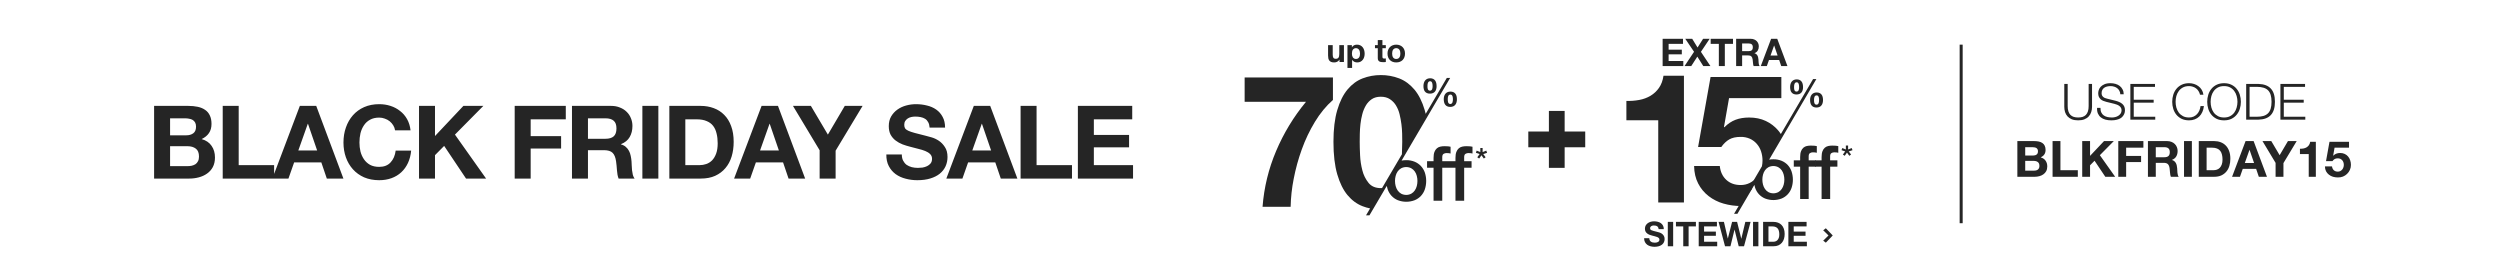 <svg width="1400" height="150" viewBox="0 0 1400 150" fill="none" xmlns="http://www.w3.org/2000/svg">
<line x1="1098.25" y1="25" x2="1098.25" y2="125" stroke="#252525" stroke-width="1.688"/>
<path d="M1134.12 87.1H1138.57C1139.36 87.1 1140 86.913 1140.5 86.54C1141.01 86.167 1141.26 85.56 1141.26 84.72C1141.26 84.253 1141.18 83.871 1141.01 83.572C1140.84 83.273 1140.62 83.04 1140.34 82.872C1140.06 82.704 1139.73 82.592 1139.36 82.536C1139 82.461 1138.63 82.424 1138.24 82.424H1134.12V87.1ZM1129.72 79.008H1139.13C1140.08 79.008 1140.95 79.092 1141.74 79.26C1142.52 79.428 1143.19 79.708 1143.75 80.1C1144.31 80.473 1144.74 80.977 1145.04 81.612C1145.36 82.247 1145.52 83.031 1145.52 83.964C1145.52 84.972 1145.28 85.812 1144.82 86.484C1144.37 87.156 1143.7 87.707 1142.8 88.136C1144.03 88.491 1144.95 89.116 1145.54 90.012C1146.16 90.889 1146.47 91.953 1146.47 93.204C1146.47 94.212 1146.27 95.089 1145.88 95.836C1145.49 96.564 1144.96 97.161 1144.28 97.628C1143.63 98.095 1142.88 98.44 1142.02 98.664C1141.18 98.888 1140.31 99 1139.41 99H1129.72V79.008ZM1134.12 95.584H1138.82C1139.25 95.584 1139.66 95.547 1140.06 95.472C1140.45 95.379 1140.79 95.239 1141.09 95.052C1141.39 94.847 1141.62 94.576 1141.79 94.24C1141.98 93.904 1142.07 93.475 1142.07 92.952C1142.07 91.925 1141.78 91.197 1141.2 90.768C1140.63 90.32 1139.86 90.096 1138.91 90.096H1134.12V95.584ZM1149.44 79.008H1153.84V95.304H1163.58V99H1149.44V79.008ZM1166.04 79.008H1170.43V87.296L1178.25 79.008H1183.73L1175.92 86.904L1184.49 99H1178.97L1172.95 90.012L1170.43 92.56V99H1166.04V79.008ZM1186.24 79.008H1200.3V82.704H1190.64V87.324H1199.01V90.74H1190.64V99H1186.24V79.008ZM1207.24 88.052H1212.05C1213.06 88.052 1213.82 87.828 1214.32 87.38C1214.83 86.932 1215.08 86.204 1215.08 85.196C1215.08 84.225 1214.83 83.525 1214.32 83.096C1213.82 82.648 1213.06 82.424 1212.05 82.424H1207.24V88.052ZM1202.84 79.008H1213.62C1214.52 79.008 1215.32 79.157 1216.03 79.456C1216.76 79.736 1217.37 80.128 1217.88 80.632C1218.4 81.136 1218.79 81.724 1219.05 82.396C1219.33 83.049 1219.47 83.759 1219.47 84.524C1219.47 85.7 1219.22 86.717 1218.72 87.576C1218.23 88.435 1217.43 89.088 1216.31 89.536V89.592C1216.85 89.741 1217.3 89.975 1217.65 90.292C1218.01 90.591 1218.3 90.955 1218.52 91.384C1218.75 91.795 1218.9 92.252 1219 92.756C1219.11 93.26 1219.18 93.764 1219.22 94.268C1219.24 94.585 1219.26 94.959 1219.28 95.388C1219.3 95.817 1219.32 96.256 1219.36 96.704C1219.42 97.152 1219.49 97.581 1219.59 97.992C1219.7 98.384 1219.86 98.72 1220.06 99H1215.67C1215.42 98.365 1215.27 97.609 1215.22 96.732C1215.16 95.855 1215.08 95.015 1214.97 94.212C1214.82 93.167 1214.5 92.401 1214.01 91.916C1213.53 91.431 1212.74 91.188 1211.63 91.188H1207.24V99H1202.84V79.008ZM1223.05 79.008H1227.45V99H1223.05V79.008ZM1235.7 95.304H1239.62C1240.26 95.304 1240.87 95.201 1241.47 94.996C1242.07 94.791 1242.6 94.455 1243.07 93.988C1243.53 93.503 1243.91 92.877 1244.19 92.112C1244.47 91.347 1244.61 90.413 1244.61 89.312C1244.61 88.304 1244.5 87.399 1244.3 86.596C1244.11 85.775 1243.8 85.075 1243.35 84.496C1242.9 83.917 1242.3 83.479 1241.56 83.18C1240.83 82.863 1239.92 82.704 1238.84 82.704H1235.7V95.304ZM1231.31 79.008H1239.93C1241.22 79.008 1242.41 79.213 1243.51 79.624C1244.63 80.035 1245.6 80.651 1246.4 81.472C1247.22 82.293 1247.86 83.32 1248.3 84.552C1248.77 85.784 1249 87.231 1249 88.892C1249 90.348 1248.82 91.692 1248.44 92.924C1248.07 94.156 1247.5 95.22 1246.74 96.116C1245.99 97.012 1245.05 97.721 1243.91 98.244C1242.79 98.748 1241.46 99 1239.93 99H1231.31V79.008ZM1257.1 91.272H1262.28L1259.76 83.936H1259.7L1257.1 91.272ZM1257.52 79.008H1262.03L1269.5 99H1264.94L1263.43 94.548H1255.95L1254.38 99H1249.96L1257.52 79.008ZM1274.33 91.216L1266.99 79.008H1271.92L1276.6 86.904L1281.25 79.008H1286.15L1278.73 91.328V99H1274.33V91.216ZM1296.87 99H1292.89V86.288H1287.97V83.292C1288.66 83.311 1289.32 83.264 1289.95 83.152C1290.61 83.021 1291.19 82.807 1291.69 82.508C1292.21 82.191 1292.65 81.78 1293.01 81.276C1293.36 80.772 1293.59 80.147 1293.71 79.4H1296.87V99ZM1315.45 82.676H1307.36L1306.58 87.128L1306.63 87.184C1307.17 86.643 1307.75 86.26 1308.37 86.036C1308.99 85.793 1309.69 85.672 1310.47 85.672C1311.44 85.672 1312.3 85.849 1313.05 86.204C1313.79 86.559 1314.42 87.035 1314.92 87.632C1315.44 88.229 1315.84 88.939 1316.1 89.76C1316.38 90.563 1316.52 91.421 1316.52 92.336C1316.52 93.344 1316.32 94.287 1315.93 95.164C1315.54 96.023 1315.01 96.769 1314.33 97.404C1313.68 98.039 1312.91 98.533 1312.04 98.888C1311.16 99.224 1310.23 99.383 1309.24 99.364C1308.29 99.364 1307.37 99.243 1306.49 99C1305.63 98.739 1304.87 98.347 1304.2 97.824C1303.53 97.301 1302.98 96.657 1302.57 95.892C1302.18 95.108 1301.98 94.203 1301.96 93.176H1305.93C1306.03 94.072 1306.36 94.791 1306.94 95.332C1307.52 95.855 1308.26 96.116 1309.15 96.116C1309.68 96.116 1310.14 96.013 1310.55 95.808C1310.98 95.584 1311.34 95.304 1311.62 94.968C1311.92 94.613 1312.14 94.212 1312.29 93.764C1312.46 93.297 1312.54 92.821 1312.54 92.336C1312.54 91.832 1312.47 91.356 1312.32 90.908C1312.17 90.46 1311.94 90.068 1311.65 89.732C1311.35 89.396 1310.99 89.135 1310.58 88.948C1310.17 88.761 1309.69 88.668 1309.15 88.668C1308.44 88.668 1307.87 88.799 1307.42 89.06C1306.97 89.303 1306.55 89.695 1306.16 90.236H1302.57L1304.51 79.4H1315.45V82.676Z" fill="#252525"/>
<path d="M1156 47.008H1157.9V59.384C1157.9 60.541 1158.03 61.531 1158.3 62.352C1158.56 63.155 1158.94 63.817 1159.44 64.34C1159.95 64.844 1160.56 65.217 1161.29 65.46C1162.02 65.684 1162.84 65.796 1163.76 65.796C1164.69 65.796 1165.52 65.684 1166.25 65.46C1166.98 65.217 1167.59 64.844 1168.1 64.34C1168.6 63.817 1168.98 63.155 1169.24 62.352C1169.51 61.531 1169.64 60.541 1169.64 59.384V47.008H1171.54V59.804C1171.54 60.831 1171.39 61.811 1171.09 62.744C1170.81 63.659 1170.35 64.461 1169.72 65.152C1169.1 65.843 1168.3 66.393 1167.31 66.804C1166.34 67.196 1165.16 67.392 1163.76 67.392C1162.37 67.392 1161.19 67.196 1160.2 66.804C1159.23 66.393 1158.43 65.843 1157.79 65.152C1157.18 64.461 1156.72 63.659 1156.42 62.744C1156.14 61.811 1156 60.831 1156 59.804V47.008ZM1176.26 60.42C1176.24 61.447 1176.4 62.305 1176.74 62.996C1177.07 63.687 1177.53 64.237 1178.11 64.648C1178.7 65.059 1179.4 65.357 1180.21 65.544C1181.01 65.712 1181.87 65.796 1182.78 65.796C1183.31 65.796 1183.88 65.721 1184.49 65.572C1185.11 65.423 1185.68 65.189 1186.2 64.872C1186.74 64.536 1187.19 64.116 1187.54 63.612C1187.9 63.089 1188.08 62.464 1188.08 61.736C1188.08 61.176 1187.94 60.691 1187.68 60.28C1187.44 59.869 1187.11 59.524 1186.7 59.244C1186.31 58.964 1185.87 58.74 1185.39 58.572C1184.9 58.385 1184.43 58.236 1183.96 58.124L1179.51 57.032C1178.93 56.883 1178.36 56.696 1177.8 56.472C1177.26 56.248 1176.78 55.949 1176.37 55.576C1175.96 55.203 1175.62 54.745 1175.36 54.204C1175.12 53.663 1175 53 1175 52.216C1175 51.731 1175.09 51.161 1175.28 50.508C1175.47 49.855 1175.81 49.239 1176.32 48.66C1176.84 48.081 1177.55 47.596 1178.44 47.204C1179.34 46.793 1180.49 46.588 1181.89 46.588C1182.88 46.588 1183.82 46.719 1184.72 46.98C1185.61 47.241 1186.4 47.633 1187.07 48.156C1187.74 48.679 1188.27 49.332 1188.66 50.116C1189.07 50.881 1189.28 51.777 1189.28 52.804H1187.38C1187.34 52.039 1187.16 51.376 1186.84 50.816C1186.54 50.237 1186.14 49.761 1185.64 49.388C1185.15 48.996 1184.58 48.707 1183.93 48.52C1183.3 48.315 1182.62 48.212 1181.92 48.212C1181.26 48.212 1180.63 48.287 1180.01 48.436C1179.41 48.567 1178.88 48.791 1178.42 49.108C1177.97 49.407 1177.6 49.808 1177.32 50.312C1177.04 50.816 1176.9 51.441 1176.9 52.188C1176.9 52.655 1176.98 53.065 1177.13 53.42C1177.3 53.756 1177.52 54.045 1177.8 54.288C1178.08 54.531 1178.4 54.727 1178.75 54.876C1179.12 55.025 1179.52 55.147 1179.93 55.24L1184.8 56.444C1185.51 56.631 1186.17 56.864 1186.79 57.144C1187.42 57.405 1187.97 57.741 1188.44 58.152C1188.92 58.544 1189.3 59.029 1189.56 59.608C1189.84 60.187 1189.98 60.887 1189.98 61.708C1189.98 61.932 1189.95 62.231 1189.9 62.604C1189.86 62.977 1189.75 63.379 1189.56 63.808C1189.39 64.219 1189.14 64.639 1188.8 65.068C1188.49 65.497 1188.04 65.889 1187.46 66.244C1186.9 66.58 1186.2 66.851 1185.36 67.056C1184.52 67.28 1183.51 67.392 1182.34 67.392C1181.16 67.392 1180.07 67.261 1179.06 67C1178.05 66.72 1177.19 66.3 1176.48 65.74C1175.77 65.18 1175.22 64.461 1174.83 63.584C1174.46 62.707 1174.3 61.652 1174.36 60.42H1176.26ZM1193 47.008H1206.8V48.632H1194.9V55.856H1206.05V57.48H1194.9V65.376H1206.94V67H1193V47.008ZM1232.01 53.056C1231.84 52.291 1231.56 51.609 1231.17 51.012C1230.79 50.396 1230.33 49.883 1229.77 49.472C1229.23 49.061 1228.62 48.753 1227.95 48.548C1227.29 48.324 1226.6 48.212 1225.88 48.212C1224.55 48.212 1223.41 48.464 1222.46 48.968C1221.51 49.472 1220.72 50.144 1220.11 50.984C1219.51 51.805 1219.06 52.739 1218.76 53.784C1218.48 54.829 1218.34 55.903 1218.34 57.004C1218.34 58.087 1218.48 59.16 1218.76 60.224C1219.06 61.269 1219.51 62.212 1220.11 63.052C1220.72 63.873 1221.51 64.536 1222.46 65.04C1223.41 65.544 1224.55 65.796 1225.88 65.796C1226.81 65.796 1227.65 65.628 1228.4 65.292C1229.14 64.956 1229.79 64.499 1230.33 63.92C1230.87 63.341 1231.31 62.669 1231.64 61.904C1231.98 61.12 1232.19 60.28 1232.29 59.384H1234.19C1234.06 60.616 1233.77 61.727 1233.32 62.716C1232.88 63.705 1232.3 64.545 1231.59 65.236C1230.88 65.927 1230.04 66.459 1229.07 66.832C1228.12 67.205 1227.05 67.392 1225.88 67.392C1224.31 67.392 1222.93 67.112 1221.73 66.552C1220.56 65.973 1219.58 65.208 1218.79 64.256C1218.01 63.304 1217.42 62.203 1217.03 60.952C1216.64 59.701 1216.44 58.385 1216.44 57.004C1216.44 55.623 1216.64 54.307 1217.03 53.056C1217.42 51.805 1218.01 50.704 1218.79 49.752C1219.58 48.781 1220.56 48.016 1221.73 47.456C1222.93 46.877 1224.31 46.588 1225.88 46.588C1226.83 46.588 1227.75 46.728 1228.65 47.008C1229.56 47.288 1230.38 47.708 1231.11 48.268C1231.86 48.809 1232.47 49.481 1232.96 50.284C1233.46 51.087 1233.78 52.011 1233.91 53.056H1232.01ZM1237.95 57.004C1237.95 58.087 1238.09 59.16 1238.37 60.224C1238.66 61.269 1239.11 62.212 1239.71 63.052C1240.33 63.873 1241.11 64.536 1242.06 65.04C1243.01 65.544 1244.15 65.796 1245.48 65.796C1246.8 65.796 1247.93 65.544 1248.87 65.04C1249.82 64.536 1250.59 63.873 1251.19 63.052C1251.81 62.212 1252.25 61.269 1252.53 60.224C1252.83 59.16 1252.98 58.087 1252.98 57.004C1252.98 55.903 1252.83 54.829 1252.53 53.784C1252.25 52.739 1251.81 51.805 1251.19 50.984C1250.59 50.144 1249.82 49.472 1248.87 48.968C1247.93 48.464 1246.8 48.212 1245.48 48.212C1244.15 48.212 1243.01 48.464 1242.06 48.968C1241.11 49.472 1240.33 50.144 1239.71 50.984C1239.11 51.805 1238.66 52.739 1238.37 53.784C1238.09 54.829 1237.95 55.903 1237.95 57.004ZM1236.04 57.004C1236.04 55.623 1236.24 54.307 1236.63 53.056C1237.02 51.805 1237.61 50.704 1238.39 49.752C1239.18 48.781 1240.16 48.016 1241.33 47.456C1242.53 46.877 1243.91 46.588 1245.48 46.588C1247.05 46.588 1248.42 46.877 1249.59 47.456C1250.77 48.016 1251.75 48.781 1252.53 49.752C1253.32 50.704 1253.91 51.805 1254.3 53.056C1254.69 54.307 1254.89 55.623 1254.89 57.004C1254.89 58.385 1254.69 59.701 1254.3 60.952C1253.91 62.203 1253.32 63.304 1252.53 64.256C1251.75 65.208 1250.77 65.973 1249.59 66.552C1248.42 67.112 1247.05 67.392 1245.48 67.392C1243.91 67.392 1242.53 67.112 1241.33 66.552C1240.16 65.973 1239.18 65.208 1238.39 64.256C1237.61 63.304 1237.02 62.203 1236.63 60.952C1236.24 59.701 1236.04 58.385 1236.04 57.004ZM1257.86 47.008H1264.78C1267.82 47.083 1270.11 47.941 1271.64 49.584C1273.19 51.208 1273.96 53.681 1273.96 57.004C1273.96 60.327 1273.19 62.809 1271.64 64.452C1270.11 66.076 1267.82 66.925 1264.78 67H1257.86V47.008ZM1259.76 65.376H1263.82C1265.26 65.376 1266.49 65.227 1267.52 64.928C1268.57 64.611 1269.42 64.116 1270.1 63.444C1270.77 62.772 1271.26 61.904 1271.58 60.84C1271.9 59.776 1272.06 58.497 1272.06 57.004C1272.06 55.511 1271.9 54.232 1271.58 53.168C1271.26 52.104 1270.77 51.236 1270.1 50.564C1269.42 49.892 1268.57 49.407 1267.52 49.108C1266.49 48.791 1265.26 48.632 1263.82 48.632H1259.76V65.376ZM1277.03 47.008H1290.83V48.632H1278.93V55.856H1290.08V57.48H1278.93V65.376H1290.97V67H1277.03V47.008Z" fill="#252525"/>
<path d="M95.245 75.775H104.308C105.904 75.775 107.215 75.395 108.241 74.635C109.267 73.875 109.78 72.64 109.78 70.93C109.78 69.98 109.609 69.201 109.267 68.593C108.925 67.985 108.469 67.51 107.899 67.168C107.329 66.826 106.664 66.598 105.904 66.484C105.182 66.332 104.422 66.256 103.624 66.256H95.245V75.775ZM86.296 59.302H105.448C107.386 59.302 109.153 59.473 110.749 59.815C112.345 60.157 113.713 60.727 114.853 61.525C115.993 62.285 116.867 63.311 117.475 64.603C118.121 65.895 118.444 67.491 118.444 69.391C118.444 71.443 117.969 73.153 117.019 74.521C116.107 75.889 114.739 77.01 112.915 77.884C115.423 78.606 117.285 79.879 118.501 81.703C119.755 83.489 120.382 85.655 120.382 88.201C120.382 90.253 119.983 92.039 119.185 93.559C118.387 95.041 117.304 96.257 115.936 97.207C114.606 98.157 113.067 98.86 111.319 99.316C109.609 99.772 107.842 100 106.018 100H86.296V59.302ZM95.245 93.046H104.821C105.695 93.046 106.531 92.97 107.329 92.818C108.127 92.628 108.83 92.343 109.438 91.963C110.046 91.545 110.521 90.994 110.863 90.31C111.243 89.626 111.433 88.752 111.433 87.688C111.433 85.598 110.844 84.116 109.666 83.242C108.488 82.33 106.93 81.874 104.992 81.874H95.245V93.046ZM124.72 59.302H133.669V92.476H153.505V100H124.72V59.302ZM167.058 84.268H177.603L172.473 69.334H172.359L167.058 84.268ZM167.913 59.302H177.09L192.309 100H183.018L179.94 90.937H164.721L161.529 100H152.523L167.913 59.302ZM221.24 72.982C221.088 71.956 220.746 71.025 220.214 70.189C219.682 69.315 219.017 68.555 218.219 67.909C217.421 67.263 216.509 66.769 215.483 66.427C214.495 66.047 213.45 65.857 212.348 65.857C210.334 65.857 208.624 66.256 207.218 67.054C205.812 67.814 204.672 68.859 203.798 70.189C202.924 71.481 202.278 72.963 201.86 74.635C201.48 76.307 201.29 78.036 201.29 79.822C201.29 81.532 201.48 83.204 201.86 84.838C202.278 86.434 202.924 87.878 203.798 89.17C204.672 90.462 205.812 91.507 207.218 92.305C208.624 93.065 210.334 93.445 212.348 93.445C215.084 93.445 217.212 92.609 218.732 90.937C220.29 89.265 221.24 87.061 221.582 84.325H230.246C230.018 86.871 229.429 89.17 228.479 91.222C227.529 93.274 226.275 95.022 224.717 96.466C223.159 97.91 221.335 99.012 219.245 99.772C217.155 100.532 214.856 100.912 212.348 100.912C209.232 100.912 206.42 100.38 203.912 99.316C201.442 98.214 199.352 96.713 197.642 94.813C195.932 92.913 194.621 90.69 193.709 88.144C192.797 85.56 192.341 82.786 192.341 79.822C192.341 76.782 192.797 73.97 193.709 71.386C194.621 68.764 195.932 66.484 197.642 64.546C199.352 62.608 201.442 61.088 203.912 59.986C206.42 58.884 209.232 58.333 212.348 58.333C214.59 58.333 216.699 58.656 218.675 59.302C220.689 59.948 222.475 60.898 224.033 62.152C225.629 63.368 226.94 64.888 227.966 66.712C228.992 68.536 229.638 70.626 229.904 72.982H221.24ZM234.648 59.302H243.597V76.174L259.5 59.302H270.672L254.769 75.376L272.211 100H260.982L248.727 81.703L243.597 86.89V100H234.648V59.302ZM288.228 59.302H316.842V66.826H297.177V76.231H314.22V83.185H297.177V100H288.228V59.302ZM329.255 77.713H339.059C341.111 77.713 342.65 77.257 343.676 76.345C344.702 75.433 345.215 73.951 345.215 71.899C345.215 69.923 344.702 68.498 343.676 67.624C342.65 66.712 341.111 66.256 339.059 66.256H329.255V77.713ZM320.306 59.302H342.251C344.075 59.302 345.709 59.606 347.153 60.214C348.635 60.784 349.889 61.582 350.915 62.608C351.979 63.634 352.777 64.831 353.309 66.199C353.879 67.529 354.164 68.973 354.164 70.531C354.164 72.925 353.651 74.996 352.625 76.744C351.637 78.492 350.003 79.822 347.723 80.734V80.848C348.825 81.152 349.737 81.627 350.459 82.273C351.181 82.881 351.77 83.622 352.226 84.496C352.682 85.332 353.005 86.263 353.195 87.289C353.423 88.315 353.575 89.341 353.651 90.367C353.689 91.013 353.727 91.773 353.765 92.647C353.803 93.521 353.86 94.414 353.936 95.326C354.05 96.238 354.202 97.112 354.392 97.948C354.62 98.746 354.943 99.43 355.361 100H346.412C345.918 98.708 345.614 97.169 345.5 95.383C345.386 93.597 345.215 91.887 344.987 90.253C344.683 88.125 344.037 86.567 343.049 85.579C342.061 84.591 340.446 84.097 338.204 84.097H329.255V100H320.306V59.302ZM359.731 59.302H368.68V100H359.731V59.302ZM383.781 92.476H391.761C393.053 92.476 394.307 92.267 395.523 91.849C396.739 91.431 397.822 90.747 398.772 89.797C399.722 88.809 400.482 87.536 401.052 85.978C401.622 84.42 401.907 82.52 401.907 80.278C401.907 78.226 401.698 76.383 401.28 74.749C400.9 73.077 400.254 71.652 399.342 70.474C398.43 69.296 397.214 68.403 395.694 67.795C394.212 67.149 392.369 66.826 390.165 66.826H383.781V92.476ZM374.832 59.302H392.388C395.01 59.302 397.442 59.72 399.684 60.556C401.964 61.392 403.921 62.646 405.555 64.318C407.227 65.99 408.519 68.08 409.431 70.588C410.381 73.096 410.856 76.041 410.856 79.423C410.856 82.387 410.476 85.123 409.716 87.631C408.956 90.139 407.797 92.305 406.239 94.129C404.719 95.953 402.8 97.397 400.482 98.461C398.202 99.487 395.504 100 392.388 100H374.832V59.302ZM425.631 84.268H436.176L431.046 69.334H430.932L425.631 84.268ZM426.486 59.302H435.663L450.882 100H441.591L438.513 90.937H423.294L420.102 100H411.096L426.486 59.302ZM458.996 84.154L444.062 59.302H454.094L463.613 75.376L473.075 59.302H483.05L467.945 84.382V100H458.996V84.154ZM505.013 86.491C505.013 87.859 505.26 89.018 505.754 89.968C506.248 90.918 506.894 91.697 507.692 92.305C508.528 92.875 509.497 93.312 510.599 93.616C511.701 93.882 512.841 94.015 514.019 94.015C514.817 94.015 515.672 93.958 516.584 93.844C517.496 93.692 518.351 93.426 519.149 93.046C519.947 92.666 520.612 92.153 521.144 91.507C521.676 90.823 521.942 89.968 521.942 88.942C521.942 87.84 521.581 86.947 520.859 86.263C520.175 85.579 519.263 85.009 518.123 84.553C516.983 84.097 515.691 83.698 514.247 83.356C512.803 83.014 511.34 82.634 509.858 82.216C508.338 81.836 506.856 81.38 505.412 80.848C503.968 80.278 502.676 79.556 501.536 78.682C500.396 77.808 499.465 76.725 498.743 75.433C498.059 74.103 497.717 72.507 497.717 70.645C497.717 68.555 498.154 66.75 499.028 65.23C499.94 63.672 501.118 62.38 502.562 61.354C504.006 60.328 505.64 59.568 507.464 59.074C509.288 58.58 511.112 58.333 512.936 58.333C515.064 58.333 517.097 58.58 519.035 59.074C521.011 59.53 522.759 60.29 524.279 61.354C525.799 62.418 526.996 63.786 527.87 65.458C528.782 67.092 529.238 69.087 529.238 71.443H520.574C520.498 70.227 520.232 69.22 519.776 68.422C519.358 67.624 518.788 66.997 518.066 66.541C517.344 66.085 516.508 65.762 515.558 65.572C514.646 65.382 513.639 65.287 512.537 65.287C511.815 65.287 511.093 65.363 510.371 65.515C509.649 65.667 508.984 65.933 508.376 66.313C507.806 66.693 507.331 67.168 506.951 67.738C506.571 68.308 506.381 69.03 506.381 69.904C506.381 70.702 506.533 71.348 506.837 71.842C507.141 72.336 507.73 72.792 508.604 73.21C509.516 73.628 510.751 74.046 512.309 74.464C513.905 74.882 515.976 75.414 518.522 76.06C519.282 76.212 520.327 76.497 521.657 76.915C523.025 77.295 524.374 77.922 525.704 78.796C527.034 79.67 528.174 80.848 529.124 82.33C530.112 83.774 530.606 85.636 530.606 87.916C530.606 89.778 530.245 91.507 529.523 93.103C528.801 94.699 527.718 96.086 526.274 97.264C524.868 98.404 523.101 99.297 520.973 99.943C518.883 100.589 516.451 100.912 513.677 100.912C511.435 100.912 509.25 100.627 507.122 100.057C505.032 99.525 503.17 98.67 501.536 97.492C499.94 96.314 498.667 94.813 497.717 92.989C496.767 91.165 496.311 88.999 496.349 86.491H505.013ZM544.48 84.268H555.025L549.895 69.334H549.781L544.48 84.268ZM545.335 59.302H554.512L569.731 100H560.44L557.362 90.937H542.143L538.951 100H529.945L545.335 59.302ZM571.531 59.302H580.48V92.476H600.316V100H571.531V59.302ZM603.609 59.302H634.047V66.826H612.558V75.547H632.28V82.501H612.558V92.476H634.503V100H603.609V59.302Z" fill="#252525"/>
<path d="M867.381 62.122H876.201V73.651H887.729V82.471H876.201V94H867.381V82.471H855.852V73.651H867.381V62.122Z" fill="#252525"/>
<path d="M997.256 78.256L997.327 78.175L997.393 78.023L997.256 78.256Z" fill="#252525"/>
<path d="M1001.15 92.423C1000.19 91.399 999.015 90.593 997.715 90.058C996.246 89.463 994.673 89.171 993.088 89.198C992.297 89.194 991.508 89.26 990.728 89.394L997.254 78.255L997.39 78.023L1017.16 44.283H1015.32L997.279 75.045C996.788 74.299 996.251 73.585 995.67 72.907C993.778 70.722 991.448 68.961 988.83 67.738C986.127 66.457 983.017 65.816 979.5 65.814C976.661 65.814 974.127 66.234 971.898 67.075C969.669 67.915 967.58 69.318 965.63 71.283L965.426 71.081L968.265 54.967H997.554V43.116H957.917L950.925 82.337H963.898C965.315 80.38 966.834 78.945 968.456 78.03C970.079 77.116 972.173 76.66 974.74 76.664C976.515 76.625 978.278 76.969 979.909 77.672C981.379 78.335 982.692 79.302 983.762 80.509C984.854 81.747 985.682 83.195 986.195 84.765C986.742 86.433 987.015 88.179 987.004 89.934C987.005 91.003 986.896 92.069 986.679 93.116L971.064 119.74H972.942L982.433 103.542C982.544 104.105 982.695 104.66 982.884 105.201C983.336 106.538 984.063 107.765 985.02 108.802C985.983 109.827 987.154 110.634 988.454 111.17C991.433 112.316 994.731 112.316 997.71 111.17C999.011 110.634 1000.18 109.827 1001.14 108.802C1002.1 107.764 1002.83 106.538 1003.28 105.201C1004.26 102.221 1004.26 99.008 1003.28 96.028C1002.83 94.691 1002.1 93.463 1001.15 92.423ZM998.88 103.376C998.658 104.252 998.283 105.082 997.771 105.827C997.271 106.554 996.612 107.157 995.844 107.592C994.989 108.031 994.041 108.26 993.08 108.26C992.118 108.26 991.17 108.031 990.315 107.592C989.547 107.157 988.888 106.554 988.388 105.827C987.877 105.081 987.502 104.252 987.279 103.376C986.805 101.557 986.805 99.647 987.279 97.829C987.497 96.951 987.873 96.121 988.388 95.378C988.894 94.663 989.552 94.07 990.315 93.641C991.17 93.2 992.118 92.97 993.08 92.97C994.041 92.97 994.989 93.2 995.844 93.641C996.607 94.07 997.265 94.663 997.771 95.378C998.287 96.12 998.663 96.951 998.88 97.829C999.357 99.647 999.357 101.558 998.88 103.376Z" fill="#252525"/>
<path d="M1004.52 89.784H1008.08V87.983C1008.08 86.617 1008.25 85.507 1008.59 84.653C1008.86 83.893 1009.32 83.216 1009.93 82.686C1010.48 82.228 1011.13 81.911 1011.83 81.763C1012.57 81.607 1013.32 81.53 1014.07 81.534C1015.61 81.534 1016.73 81.631 1017.42 81.826V85.553C1017.1 85.466 1016.77 85.404 1016.44 85.366C1016.03 85.32 1015.62 85.299 1015.2 85.303C1014.62 85.287 1014.04 85.448 1013.55 85.764C1013.09 86.072 1012.86 86.672 1012.86 87.565V89.784H1016.92V93.344H1012.86V111.44H1008.08V93.344H1004.52V89.784Z" fill="#252525"/>
<path d="M1016.54 89.784H1020.09V87.983C1020.09 86.617 1020.26 85.507 1020.6 84.653C1020.87 83.894 1021.33 83.217 1021.94 82.686C1022.49 82.228 1023.14 81.912 1023.84 81.763C1024.58 81.607 1025.33 81.53 1026.09 81.534C1027.62 81.534 1028.74 81.631 1029.44 81.826V85.553C1029.11 85.466 1028.79 85.404 1028.45 85.366C1028.04 85.32 1027.63 85.299 1027.22 85.303C1026.63 85.287 1026.05 85.448 1025.56 85.764C1025.1 86.072 1024.87 86.672 1024.87 87.565V89.784H1028.94V93.344H1024.89V111.44H1020.09V93.344H1016.53L1016.54 89.784Z" fill="#252525"/>
<path d="M1020.71 54.385C1020.61 53.897 1020.41 53.435 1020.12 53.031C1019.83 52.645 1019.46 52.333 1019.02 52.121C1018.49 51.879 1017.92 51.763 1017.33 51.783C1016.77 51.768 1016.2 51.88 1015.69 52.108C1015.24 52.313 1014.85 52.618 1014.54 52.998C1014.23 53.389 1014 53.838 1013.87 54.319C1013.72 54.855 1013.64 55.41 1013.65 55.966C1013.65 56.527 1013.71 57.087 1013.83 57.635C1013.94 58.124 1014.15 58.585 1014.44 58.992C1014.73 59.378 1015.11 59.687 1015.55 59.889C1016.07 60.121 1016.65 60.232 1017.22 60.214C1017.79 60.228 1018.35 60.122 1018.87 59.902C1019.32 59.705 1019.71 59.403 1020.01 59.022C1020.32 58.629 1020.54 58.18 1020.67 57.7C1020.82 57.164 1020.89 56.61 1020.89 56.054C1020.89 55.493 1020.83 54.933 1020.71 54.385ZM1018.64 56.8C1018.63 57.089 1018.57 57.374 1018.47 57.648C1018.38 57.905 1018.23 58.138 1018.04 58.328C1017.93 58.425 1017.81 58.5 1017.67 58.549C1017.54 58.597 1017.39 58.618 1017.25 58.611C1017.1 58.62 1016.96 58.6 1016.82 58.552C1016.68 58.503 1016.55 58.427 1016.45 58.328C1016.25 58.138 1016.11 57.905 1016.03 57.648C1015.94 57.37 1015.89 57.082 1015.88 56.79C1015.87 56.488 1015.86 56.22 1015.86 55.988C1015.86 55.756 1015.86 55.469 1015.89 55.164C1015.91 54.875 1015.97 54.59 1016.08 54.319C1016.17 54.07 1016.32 53.847 1016.52 53.669C1016.75 53.486 1017.04 53.397 1017.33 53.416C1017.47 53.408 1017.61 53.43 1017.74 53.48C1017.87 53.531 1017.99 53.609 1018.09 53.709C1018.27 53.909 1018.41 54.145 1018.49 54.402C1018.58 54.676 1018.63 54.96 1018.65 55.247C1018.67 55.545 1018.68 55.802 1018.68 56.019C1018.68 56.236 1018.67 56.505 1018.64 56.8ZM1009.53 47.146C1009.43 46.644 1009.23 46.167 1008.93 45.746C1008.65 45.348 1008.28 45.025 1007.84 44.806C1007.31 44.556 1006.73 44.437 1006.15 44.458C1005.58 44.443 1005.02 44.558 1004.5 44.793C1004.05 45.007 1003.66 45.323 1003.35 45.716C1003.04 46.123 1002.81 46.586 1002.68 47.08C1002.53 47.624 1002.46 48.186 1002.46 48.749C1002.46 49.308 1002.52 49.865 1002.65 50.408C1002.76 50.887 1002.96 51.337 1003.26 51.73C1003.55 52.106 1003.93 52.404 1004.36 52.597C1004.89 52.821 1005.47 52.928 1006.04 52.91C1006.61 52.923 1007.17 52.82 1007.69 52.607C1008.13 52.421 1008.52 52.131 1008.83 51.762C1009.13 51.382 1009.36 50.943 1009.49 50.471C1009.64 49.939 1009.71 49.388 1009.7 48.835C1009.71 48.267 1009.65 47.701 1009.53 47.146ZM1007.46 49.584C1007.44 49.858 1007.38 50.128 1007.29 50.386C1007.2 50.632 1007.05 50.852 1006.85 51.026C1006.62 51.195 1006.34 51.286 1006.06 51.286C1005.77 51.286 1005.49 51.195 1005.26 51.026C1005.07 50.85 1004.93 50.63 1004.85 50.386C1004.76 50.124 1004.71 49.85 1004.7 49.574C1004.68 49.284 1004.68 49.024 1004.68 48.792C1004.68 48.56 1004.68 48.265 1004.71 47.947C1004.73 47.644 1004.79 47.344 1004.89 47.057C1004.99 46.796 1005.14 46.559 1005.34 46.364C1005.56 46.167 1005.85 46.067 1006.15 46.084C1006.29 46.075 1006.43 46.098 1006.56 46.15C1006.69 46.203 1006.81 46.283 1006.91 46.387C1007.09 46.599 1007.23 46.851 1007.31 47.123C1007.4 47.416 1007.45 47.718 1007.47 48.023C1007.49 48.333 1007.5 48.598 1007.5 48.815C1007.5 49.032 1007.49 49.302 1007.46 49.584Z" fill="#252525"/>
<path d="M982.361 103.114C982.333 103.157 982.305 103.2 982.275 103.243C981.771 104 981.302 104.602 980.994 105.472C980.92 105.673 980.885 105.886 980.891 106.1C978.498 108.924 975.949 111.821 975.122 115.371H975.046C971.704 115.385 968.377 114.925 965.164 114.005C962.134 113.148 959.296 111.72 956.803 109.796C954.368 107.904 952.379 105.5 950.976 102.754C949.522 99.95 948.762 96.69 948.694 92.973H963.087C963.423 96.216 964.639 98.8 966.735 100.727C968.831 102.653 971.5 103.615 974.741 103.614C976.516 103.642 978.271 103.242 979.859 102.449C980.681 102.03 981.453 101.523 982.164 100.936C982.176 101.666 982.242 102.394 982.361 103.114Z" fill="#252525"/>
<path d="M983.339 99.831C983.277 100.066 983.152 100.279 982.978 100.448C982.804 100.616 982.587 100.735 982.351 100.789C982.698 100.489 983.028 100.169 983.339 99.831Z" fill="#252525"/>
<path d="M1031.26 84.105L1031.67 82.904L1033.68 83.699V81.485H1034.94V83.699L1036.96 82.904L1037.4 84.105L1035.3 84.806L1036.59 86.538L1035.62 87.257L1034.31 85.451L1033.04 87.257L1032.01 86.538L1033.3 84.806L1031.26 84.105Z" fill="#252525"/>
<path d="M928.616 113.371V67.357H910.779V56.515C913.208 56.589 915.637 56.403 918.026 55.958C920.242 55.561 922.37 54.772 924.309 53.628C926.173 52.506 927.779 51.003 929.022 49.218C930.303 47.396 931.148 45.133 931.556 42.428H943.008V113.374L928.616 113.371Z" fill="#252525"/>
<path d="M931.073 21.736H942.482V24.556H934.428V27.825H941.82V30.432H934.428V34.17H942.653V36.99H931.073V21.736ZM948.666 29L943.752 21.736H947.64L950.631 26.607L953.729 21.736H957.404L952.511 29.021L957.831 36.99H953.836L950.503 31.713L947.106 36.99H943.346L948.666 29ZM962.552 24.556H957.98V21.736H970.479V24.556H965.907V36.99H962.552V24.556ZM975.592 28.637H979.266C980.035 28.637 980.612 28.466 980.997 28.124C981.381 27.782 981.574 27.227 981.574 26.458C981.574 25.717 981.381 25.183 980.997 24.855C980.612 24.514 980.035 24.343 979.266 24.343H975.592V28.637ZM972.237 21.736H980.463C981.146 21.736 981.759 21.85 982.3 22.078C982.856 22.292 983.326 22.591 983.71 22.975C984.109 23.36 984.408 23.809 984.607 24.321C984.821 24.82 984.928 25.361 984.928 25.945C984.928 26.842 984.736 27.619 984.351 28.274C983.981 28.929 983.368 29.427 982.514 29.769V29.812C982.927 29.926 983.269 30.104 983.539 30.346C983.81 30.574 984.031 30.852 984.202 31.179C984.372 31.493 984.494 31.842 984.565 32.226C984.65 32.611 984.707 32.995 984.736 33.38C984.75 33.622 984.764 33.907 984.778 34.234C984.793 34.562 984.814 34.897 984.843 35.239C984.885 35.58 984.942 35.908 985.013 36.221C985.099 36.52 985.22 36.777 985.377 36.99H982.022C981.837 36.506 981.723 35.929 981.681 35.26C981.638 34.59 981.574 33.95 981.488 33.337C981.374 32.539 981.132 31.956 980.762 31.585C980.392 31.215 979.786 31.03 978.946 31.03H975.592V36.99H972.237V21.736ZM991.501 31.094H995.454L993.531 25.496H993.488L991.501 31.094ZM991.822 21.736H995.262L1000.97 36.99H997.483L996.33 33.593H990.625L989.429 36.99H986.053L991.822 21.736Z" fill="#252525"/>
<path d="M923.608 133.373C923.608 133.831 923.691 134.22 923.856 134.538C924.022 134.857 924.238 135.118 924.506 135.321C924.786 135.512 925.111 135.659 925.48 135.761C925.849 135.85 926.231 135.894 926.626 135.894C926.893 135.894 927.18 135.875 927.485 135.837C927.791 135.786 928.078 135.697 928.345 135.57C928.612 135.442 928.835 135.27 929.014 135.054C929.192 134.825 929.281 134.538 929.281 134.194C929.281 133.825 929.16 133.526 928.918 133.297C928.689 133.067 928.383 132.876 928.001 132.724C927.619 132.571 927.186 132.437 926.702 132.322C926.218 132.208 925.728 132.081 925.232 131.94C924.722 131.813 924.226 131.66 923.742 131.482C923.258 131.291 922.825 131.049 922.443 130.756C922.061 130.463 921.749 130.1 921.507 129.667C921.278 129.222 921.163 128.687 921.163 128.063C921.163 127.363 921.309 126.758 921.602 126.248C921.908 125.726 922.303 125.293 922.787 124.949C923.27 124.606 923.818 124.351 924.429 124.185C925.04 124.02 925.652 123.937 926.263 123.937C926.976 123.937 927.657 124.02 928.307 124.185C928.969 124.338 929.555 124.593 930.064 124.949C930.573 125.306 930.975 125.764 931.267 126.325C931.573 126.872 931.726 127.541 931.726 128.33H928.823C928.797 127.923 928.708 127.585 928.555 127.318C928.415 127.051 928.224 126.84 927.982 126.688C927.74 126.535 927.46 126.427 927.142 126.363C926.836 126.299 926.499 126.267 926.129 126.267C925.887 126.267 925.645 126.293 925.403 126.344C925.161 126.395 924.939 126.484 924.735 126.611C924.544 126.739 924.385 126.898 924.257 127.089C924.13 127.28 924.066 127.522 924.066 127.815C924.066 128.082 924.117 128.298 924.219 128.464C924.321 128.63 924.518 128.782 924.811 128.922C925.117 129.063 925.531 129.203 926.053 129.343C926.588 129.483 927.282 129.661 928.135 129.878C928.39 129.928 928.74 130.024 929.185 130.164C929.644 130.291 930.096 130.501 930.542 130.794C930.987 131.087 931.369 131.482 931.688 131.979C932.019 132.463 932.184 133.087 932.184 133.851C932.184 134.475 932.063 135.054 931.821 135.589C931.579 136.124 931.217 136.588 930.733 136.983C930.261 137.365 929.669 137.664 928.956 137.881C928.256 138.097 927.441 138.206 926.511 138.206C925.76 138.206 925.028 138.11 924.315 137.919C923.614 137.741 922.99 137.454 922.443 137.06C921.908 136.665 921.481 136.162 921.163 135.551C920.845 134.939 920.692 134.213 920.705 133.373H923.608ZM933.969 124.262H936.968V137.9H933.969V124.262ZM942.62 126.783H938.532V124.262H949.707V126.783H945.619V137.9H942.62V126.783ZM951.279 124.262H961.479V126.783H954.278V129.706H960.887V132.036H954.278V135.379H961.632V137.9H951.279V124.262ZM976.654 137.9H973.674L971.363 128.617H971.325L969.052 137.9H966.014L962.404 124.262H965.403L967.562 133.545H967.6L969.968 124.262H972.776L975.107 133.66H975.145L977.38 124.262H980.321L976.654 137.9ZM981.703 124.262H984.702V137.9H981.703V124.262ZM990.335 135.379H993.009C993.442 135.379 993.863 135.309 994.27 135.169C994.678 135.028 995.04 134.799 995.359 134.481C995.677 134.15 995.932 133.723 996.123 133.201C996.314 132.679 996.409 132.042 996.409 131.291C996.409 130.603 996.339 129.986 996.199 129.438C996.072 128.878 995.855 128.4 995.55 128.006C995.244 127.611 994.837 127.312 994.327 127.108C993.831 126.891 993.213 126.783 992.475 126.783H990.335V135.379ZM987.336 124.262H993.219C994.098 124.262 994.913 124.402 995.664 124.682C996.428 124.962 997.084 125.382 997.632 125.943C998.192 126.503 998.625 127.203 998.931 128.044C999.249 128.884 999.408 129.871 999.408 131.004C999.408 131.998 999.281 132.915 999.026 133.755C998.772 134.596 998.383 135.321 997.861 135.933C997.352 136.544 996.709 137.028 995.932 137.384C995.168 137.728 994.264 137.9 993.219 137.9H987.336V124.262ZM1001.49 124.262H1011.69V126.783H1004.49V129.706H1011.1V132.036H1004.49V135.379H1011.85V137.9H1001.49V124.262Z" fill="#252525"/>
<path d="M1022.47 135.892L1020.99 134.772L1024.26 131.571V132.15L1020.99 128.958L1022.47 127.838L1026.33 131.861L1022.47 135.892Z" fill="#252525"/>
<path d="M752.601 34.724H750.129V33.406H750.074C749.745 33.955 749.317 34.352 748.793 34.596C748.268 34.84 747.731 34.962 747.181 34.962C746.486 34.962 745.912 34.871 745.46 34.688C745.021 34.505 744.673 34.248 744.417 33.919C744.161 33.577 743.977 33.168 743.868 32.692C743.77 32.204 743.721 31.667 743.721 31.081V25.259H746.321V30.605C746.321 31.386 746.443 31.972 746.687 32.363C746.931 32.741 747.364 32.93 747.987 32.93C748.695 32.93 749.207 32.723 749.525 32.308C749.842 31.881 750.001 31.185 750.001 30.221V25.259H752.601V34.724ZM759.352 33.022C759.779 33.022 760.133 32.936 760.414 32.765C760.707 32.594 760.939 32.375 761.11 32.106C761.293 31.826 761.421 31.502 761.494 31.136C761.568 30.77 761.604 30.398 761.604 30.019C761.604 29.641 761.561 29.268 761.476 28.902C761.403 28.536 761.275 28.213 761.092 27.932C760.908 27.639 760.67 27.407 760.377 27.236C760.097 27.053 759.749 26.962 759.334 26.962C758.907 26.962 758.547 27.053 758.254 27.236C757.973 27.407 757.741 27.633 757.558 27.914C757.387 28.194 757.265 28.518 757.192 28.884C757.119 29.25 757.082 29.629 757.082 30.019C757.082 30.398 757.119 30.77 757.192 31.136C757.277 31.502 757.405 31.826 757.576 32.106C757.759 32.375 757.997 32.594 758.29 32.765C758.583 32.936 758.937 33.022 759.352 33.022ZM754.574 25.259H757.045V26.467H757.082C757.399 25.955 757.802 25.582 758.29 25.351C758.779 25.119 759.316 25.003 759.901 25.003C760.646 25.003 761.287 25.143 761.824 25.424C762.361 25.704 762.806 26.077 763.16 26.541C763.514 27.004 763.777 27.547 763.948 28.17C764.118 28.78 764.204 29.421 764.204 30.092C764.204 30.727 764.118 31.337 763.948 31.923C763.777 32.509 763.514 33.028 763.16 33.479C762.819 33.931 762.385 34.291 761.86 34.56C761.348 34.828 760.744 34.962 760.048 34.962C759.462 34.962 758.919 34.846 758.419 34.614C757.93 34.37 757.528 34.016 757.21 33.553H757.174V38.038H754.574V25.259ZM774.157 25.259H776.061V26.998H774.157V31.685C774.157 32.125 774.23 32.417 774.377 32.564C774.523 32.711 774.816 32.784 775.256 32.784C775.402 32.784 775.543 32.778 775.677 32.765C775.811 32.753 775.939 32.735 776.061 32.711V34.724C775.842 34.761 775.597 34.785 775.329 34.798C775.06 34.81 774.798 34.816 774.542 34.816C774.139 34.816 773.754 34.785 773.388 34.724C773.034 34.675 772.717 34.572 772.436 34.413C772.168 34.255 771.954 34.029 771.795 33.736C771.637 33.443 771.557 33.058 771.557 32.582V26.998H769.983V25.259H771.557V22.421H774.157V25.259ZM779.605 30.001C779.605 30.379 779.642 30.752 779.715 31.118C779.788 31.472 779.91 31.795 780.081 32.088C780.264 32.369 780.502 32.594 780.795 32.765C781.088 32.936 781.454 33.022 781.894 33.022C782.333 33.022 782.699 32.936 782.992 32.765C783.297 32.594 783.535 32.369 783.706 32.088C783.889 31.795 784.017 31.472 784.091 31.118C784.164 30.752 784.2 30.379 784.2 30.001C784.2 29.622 784.164 29.25 784.091 28.884C784.017 28.518 783.889 28.194 783.706 27.914C783.535 27.633 783.297 27.407 782.992 27.236C782.699 27.053 782.333 26.962 781.894 26.962C781.454 26.962 781.088 27.053 780.795 27.236C780.502 27.407 780.264 27.633 780.081 27.914C779.91 28.194 779.788 28.518 779.715 28.884C779.642 29.25 779.605 29.622 779.605 30.001ZM777.005 30.001C777.005 29.244 777.121 28.561 777.353 27.95C777.585 27.328 777.915 26.803 778.342 26.376C778.769 25.936 779.282 25.601 779.88 25.369C780.478 25.125 781.149 25.003 781.894 25.003C782.638 25.003 783.309 25.125 783.907 25.369C784.518 25.601 785.036 25.936 785.464 26.376C785.891 26.803 786.22 27.328 786.452 27.95C786.684 28.561 786.8 29.244 786.8 30.001C786.8 30.758 786.684 31.441 786.452 32.051C786.22 32.662 785.891 33.187 785.464 33.626C785.036 34.053 784.518 34.383 783.907 34.614C783.309 34.846 782.638 34.962 781.894 34.962C781.149 34.962 780.478 34.846 779.88 34.614C779.282 34.383 778.769 34.053 778.342 33.626C777.915 33.187 777.585 32.662 777.353 32.051C777.121 31.441 777.005 30.758 777.005 30.001Z" fill="#252525"/>
<path d="M736.36 68.21C733.404 73.09 730.943 78.253 729.015 83.623C727.066 89.013 725.545 94.547 724.464 100.175C723.442 105.322 722.87 110.548 722.756 115.794H707.033C707.842 105.032 710.411 94.474 714.636 84.542C718.838 74.607 724.467 65.338 731.344 57.027H696.998V43.371H746.446V55.982C742.653 59.305 739.291 63.381 736.36 68.21Z" fill="#252525"/>
<path d="M819.932 88.024V90.289H824.08V93.923H819.932V112.394H815.06V93.923H807.663V112.394H802.788V93.923H799.154V90.289H802.788V88.451C802.788 87.056 802.96 85.923 803.303 85.052C803.58 84.276 804.052 83.585 804.672 83.044C805.234 82.576 805.902 82.253 806.618 82.102C807.369 81.943 808.135 81.864 808.903 81.868C810.472 81.868 811.612 81.967 812.324 82.166V85.97C811.994 85.882 811.659 85.818 811.32 85.78C810.901 85.733 810.48 85.712 810.059 85.716C809.462 85.699 808.873 85.863 808.371 86.186C807.9 86.501 807.665 87.113 807.665 88.024V90.289H815.06V88.451C815.06 87.056 815.231 85.923 815.574 85.052C815.852 84.277 816.322 83.586 816.941 83.044C817.504 82.577 818.171 82.254 818.887 82.102C819.639 81.943 820.406 81.865 821.175 81.868C822.743 81.868 823.883 81.967 824.595 82.166V85.97C824.266 85.882 823.93 85.818 823.592 85.78C823.173 85.733 822.752 85.712 822.33 85.716C821.732 85.699 821.143 85.863 820.639 86.186C820.168 86.501 819.932 87.116 819.932 88.024Z" fill="#252525"/>
<path d="M795.714 92.984C794.732 91.938 793.536 91.114 792.209 90.567C790.709 89.961 789.101 89.663 787.484 89.692C786.615 89.688 785.748 89.766 784.895 89.926L812.08 43.659H810.207L798.391 63.749C798.221 63.036 798.038 62.342 797.843 61.672C796.424 56.868 794.49 53.018 792.042 50.122C789.593 47.225 786.762 45.154 783.548 43.906C780.262 42.651 776.771 42.019 773.254 42.043C769.767 42.024 766.307 42.656 763.052 43.906C759.84 45.149 757.025 47.22 754.608 50.122C752.19 53.023 750.274 56.873 748.86 61.672C747.441 66.477 746.733 72.396 746.734 79.431C746.734 86.682 747.443 92.742 748.86 97.612C750.278 102.481 752.193 106.365 754.608 109.265C757.025 112.165 759.84 114.237 763.052 115.481C764.413 116.007 765.815 116.422 767.244 116.721L764.982 120.569H766.902L776.584 104.097C776.704 104.751 776.877 105.394 777.099 106.02C777.561 107.384 778.304 108.637 779.279 109.698C780.262 110.744 781.458 111.568 782.787 112.114C785.828 113.281 789.193 113.281 792.235 112.114C793.562 111.568 794.757 110.744 795.74 109.698C796.715 108.637 797.458 107.384 797.92 106.02C798.919 102.979 798.919 99.698 797.92 96.657C797.449 95.292 796.698 94.041 795.714 92.984ZM773.238 105.338C770.268 105.338 767.99 104.371 766.403 102.437C764.753 100.386 763.569 98.001 762.933 95.447C762.203 92.67 761.772 89.823 761.646 86.954C761.507 84.02 761.439 81.516 761.441 79.444C761.441 78.202 761.458 76.699 761.492 74.937C761.526 73.175 761.647 71.362 761.855 69.499C762.06 67.629 762.404 65.777 762.884 63.958C763.324 62.231 764.004 60.575 764.905 59.037C765.729 57.627 766.863 56.423 768.22 55.514C769.565 54.618 771.239 54.169 773.243 54.168C775.247 54.166 776.94 54.615 778.321 55.514C779.709 56.419 780.876 57.623 781.739 59.037C782.666 60.561 783.348 62.222 783.76 63.958C784.205 65.784 784.549 67.634 784.789 69.499C785.025 71.303 785.164 73.118 785.203 74.937C785.238 76.698 785.255 78.2 785.255 79.444C785.255 81.384 785.194 83.701 785.072 86.393L773.944 105.312C773.715 105.327 773.478 105.335 773.238 105.335V105.338ZM793.406 104.167C793.178 105.061 792.795 105.907 792.273 106.668C791.762 107.409 791.09 108.025 790.307 108.47C789.434 108.92 788.467 109.154 787.485 109.154C786.503 109.154 785.536 108.92 784.663 108.47C783.879 108.027 783.207 107.411 782.697 106.668C782.173 105.909 781.789 105.061 781.564 104.167C781.077 102.311 781.077 100.361 781.564 98.504C781.784 97.608 782.168 96.76 782.697 96.003C783.213 95.274 783.884 94.668 784.663 94.23C785.536 93.78 786.503 93.545 787.485 93.545C788.467 93.545 789.434 93.78 790.307 94.23C791.085 94.669 791.756 95.275 792.273 96.003C792.8 96.761 793.184 97.609 793.406 98.504C793.889 100.361 793.889 102.31 793.406 104.167Z" fill="#252525"/>
<path d="M804.317 46.568C804.213 46.058 804.007 45.575 803.712 45.147C803.423 44.742 803.041 44.412 802.598 44.187C802.061 43.935 801.471 43.814 800.879 43.834C800.301 43.821 799.729 43.938 799.203 44.176C798.746 44.394 798.346 44.715 798.035 45.113C797.718 45.527 797.486 45.999 797.353 46.503C797.202 47.056 797.128 47.626 797.131 48.199C797.127 48.767 797.19 49.333 797.319 49.885C797.427 50.373 797.637 50.831 797.937 51.231C798.233 51.613 798.619 51.916 799.061 52.111C799.6 52.34 800.183 52.45 800.768 52.433C801.342 52.447 801.912 52.342 802.443 52.124C802.892 51.934 803.289 51.639 803.601 51.264C803.912 50.877 804.141 50.431 804.273 49.952C804.425 49.41 804.5 48.849 804.494 48.287C804.497 47.709 804.437 47.133 804.317 46.568ZM802.212 49.048C802.192 49.327 802.133 49.602 802.037 49.864C801.947 50.115 801.794 50.338 801.594 50.513C801.359 50.685 801.076 50.778 800.785 50.778C800.493 50.778 800.21 50.685 799.975 50.513C799.783 50.335 799.639 50.112 799.555 49.864C799.466 49.597 799.414 49.319 799.401 49.038C799.401 48.742 799.381 48.48 799.381 48.243C799.381 48.006 799.381 47.708 799.414 47.383C799.432 47.075 799.494 46.771 799.599 46.48C799.695 46.214 799.85 45.972 800.052 45.775C800.279 45.574 800.576 45.471 800.879 45.489C801.022 45.48 801.166 45.503 801.299 45.557C801.433 45.61 801.553 45.693 801.651 45.798C801.84 46.015 801.979 46.27 802.057 46.547C802.146 46.844 802.201 47.151 802.222 47.461C802.245 47.777 802.255 48.045 802.255 48.266C802.255 48.487 802.235 48.768 802.212 49.048ZM815.69 53.938C815.588 53.442 815.382 52.973 815.085 52.562C814.794 52.167 814.412 51.849 813.971 51.635C813.432 51.389 812.843 51.272 812.251 51.293C811.675 51.279 811.103 51.392 810.576 51.625C810.122 51.831 809.723 52.14 809.41 52.528C809.093 52.925 808.86 53.382 808.726 53.872C808.574 54.417 808.5 54.981 808.504 55.547C808.502 56.119 808.565 56.688 808.692 57.246C808.803 57.742 809.014 58.21 809.31 58.623C809.602 59.017 809.989 59.331 810.435 59.536C810.972 59.773 811.554 59.886 812.141 59.868C812.716 59.882 813.287 59.773 813.816 59.547C814.269 59.349 814.667 59.043 814.974 58.656C815.284 58.256 815.513 57.798 815.646 57.31C815.798 56.764 815.872 56.201 815.868 55.635C815.872 55.062 815.812 54.49 815.69 53.931V53.938ZM813.585 56.396C813.565 56.69 813.506 56.979 813.41 57.256C813.32 57.519 813.169 57.757 812.97 57.951C812.75 58.149 812.46 58.252 812.164 58.237C812.016 58.246 811.867 58.226 811.727 58.177C811.587 58.128 811.458 58.051 811.348 57.951C811.156 57.755 811.012 57.517 810.929 57.256C810.84 56.974 810.788 56.682 810.774 56.386C810.762 56.077 810.754 55.804 810.754 55.57C810.754 55.336 810.754 55.04 810.787 54.731C810.806 54.437 810.869 54.147 810.975 53.872C811.069 53.618 811.224 53.391 811.425 53.21C811.659 53.025 811.954 52.934 812.251 52.953C812.394 52.944 812.537 52.966 812.67 53.018C812.803 53.069 812.924 53.149 813.024 53.251C813.209 53.454 813.348 53.695 813.43 53.956C813.52 54.235 813.575 54.524 813.595 54.816C813.618 55.117 813.629 55.38 813.629 55.588C813.629 55.797 813.608 56.088 813.585 56.389V56.396Z" fill="#252525"/>
<path d="M826.506 85.572L826.92 84.346L828.979 85.157V82.897H830.266V85.157L832.325 84.346L832.775 85.572L830.629 86.287L831.947 88.055L830.95 88.789L829.615 86.946L828.328 88.789L827.275 88.055L828.593 86.287L826.506 85.572Z" fill="#252525"/>
</svg>
